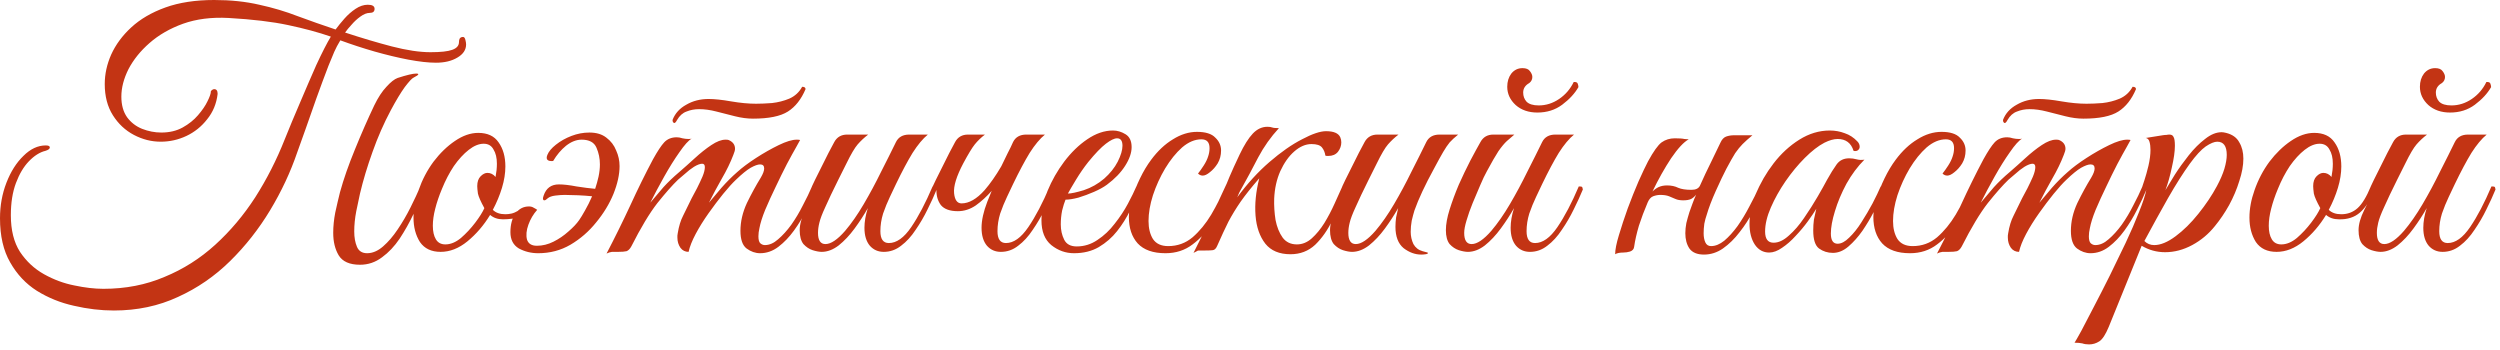 <?xml version="1.0" encoding="UTF-8"?> <svg xmlns="http://www.w3.org/2000/svg" width="472" height="66" viewBox="0 0 472 66" fill="none"><path d="M43.136 3.392C39.936 3.221 37.077 3.584 34.56 4.48C32.085 5.376 29.973 6.592 28.224 8.128C26.517 9.621 25.195 11.264 24.256 13.056C23.36 14.848 22.912 16.576 22.912 18.24C22.912 19.819 23.275 21.12 24 22.144C24.725 23.125 25.664 23.851 26.816 24.32C28.011 24.789 29.227 25.024 30.464 25.024C32 25.024 33.344 24.704 34.496 24.064C35.648 23.424 36.608 22.656 37.376 21.76C38.187 20.821 38.784 19.947 39.168 19.136C39.595 18.283 39.808 17.664 39.808 17.28V17.216C40.021 16.96 40.235 16.832 40.448 16.832C40.875 16.832 41.088 17.131 41.088 17.728C40.875 19.563 40.213 21.163 39.104 22.528C38.037 23.893 36.736 24.939 35.2 25.664C33.664 26.389 32.043 26.752 30.336 26.752C28.587 26.752 26.901 26.325 25.28 25.472C23.659 24.619 22.336 23.381 21.312 21.76C20.288 20.139 19.776 18.176 19.776 15.872C19.776 13.995 20.181 12.139 20.992 10.304C21.845 8.427 23.104 6.72 24.768 5.184C26.475 3.605 28.629 2.347 31.232 1.408C33.835 0.469 36.907 0 40.448 0C43.563 0 46.4 0.299 48.96 0.896C51.52 1.451 53.952 2.176 56.256 3.072C58.56 3.925 60.928 4.757 63.36 5.568C63.829 4.928 64.384 4.245 65.024 3.52C65.664 2.795 66.368 2.176 67.136 1.664C67.904 1.152 68.672 0.896 69.44 0.896C70.293 0.896 70.72 1.152 70.72 1.664C70.72 2.176 70.421 2.432 69.824 2.432C69.269 2.432 68.672 2.667 68.032 3.136C67.435 3.563 66.88 4.075 66.368 4.672C65.856 5.227 65.451 5.717 65.152 6.144C68.267 7.168 71.211 8.043 73.984 8.768C76.8 9.493 79.232 9.856 81.28 9.856C83.2 9.856 84.565 9.707 85.376 9.408C86.229 9.109 86.656 8.619 86.656 7.936C86.656 7.68 86.699 7.467 86.784 7.296C86.912 7.083 87.125 6.976 87.424 6.976C87.637 6.976 87.787 7.168 87.872 7.552C87.957 7.893 88 8.171 88 8.384C88 9.408 87.445 10.24 86.336 10.88C85.269 11.52 83.925 11.84 82.304 11.84C80.896 11.84 79.168 11.648 77.12 11.264C75.115 10.88 72.981 10.368 70.72 9.728C68.501 9.088 66.347 8.384 64.256 7.616C63.787 8.384 63.403 9.109 63.104 9.792C62.805 10.475 62.443 11.349 62.016 12.416C61.248 14.421 60.48 16.491 59.712 18.624C58.987 20.715 58.304 22.656 57.664 24.448C57.024 26.197 56.512 27.627 56.128 28.736C54.848 32.491 53.141 36.139 51.008 39.68C48.875 43.221 46.357 46.421 43.456 49.28C40.555 52.139 37.269 54.4 33.6 56.064C29.931 57.771 25.899 58.624 21.504 58.624C19.029 58.624 16.512 58.325 13.952 57.728C11.435 57.173 9.109 56.235 6.976 54.912C4.885 53.589 3.2 51.797 1.92 49.536C0.64 47.317 -3.71337e-05 44.544 -3.71337e-05 41.216C-3.71337e-05 38.827 0.405 36.587 1.216 34.496C2.027 32.405 3.093 30.72 4.416 29.44C5.739 28.117 7.147 27.456 8.64 27.456C9.152 27.456 9.408 27.584 9.408 27.84C9.408 28.096 9.131 28.309 8.576 28.48C7.509 28.736 6.464 29.397 5.44 30.464C4.459 31.488 3.648 32.853 3.008 34.56C2.368 36.267 2.048 38.293 2.048 40.64C2.048 43.456 2.624 45.76 3.776 47.552C4.971 49.344 6.485 50.752 8.32 51.776C10.155 52.8 12.053 53.504 14.016 53.888C16.021 54.315 17.856 54.528 19.52 54.528C23.701 54.528 27.541 53.781 31.04 52.288C34.581 50.837 37.781 48.811 40.64 46.208C43.499 43.605 46.016 40.619 48.192 37.248C50.368 33.835 52.224 30.187 53.76 26.304C54.613 24.171 55.573 21.867 56.64 19.392C57.707 16.875 58.731 14.507 59.712 12.288C60.821 9.899 61.739 8.107 62.464 6.912C60.117 6.101 57.429 5.376 54.4 4.736C51.413 4.096 47.659 3.648 43.136 3.392ZM62.912 43.968C62.912 42.731 63.04 41.451 63.296 40.128C63.595 38.763 63.893 37.483 64.192 36.288C64.875 33.813 65.813 31.125 67.008 28.224C68.203 25.28 69.419 22.507 70.656 19.904C71.381 18.411 72.149 17.237 72.96 16.384C73.771 15.488 74.475 14.933 75.072 14.72C76.779 14.165 77.952 13.888 78.592 13.888C78.848 13.888 78.976 13.931 78.976 14.016C78.976 14.144 78.677 14.357 78.08 14.656C77.781 14.784 77.227 15.381 76.416 16.448C75.648 17.515 74.773 18.965 73.792 20.8C72.469 23.275 71.317 25.899 70.336 28.672C69.355 31.403 68.565 34.027 67.968 36.544C67.797 37.397 67.563 38.507 67.264 39.872C67.008 41.195 66.88 42.475 66.88 43.712C66.88 44.821 67.051 45.781 67.392 46.592C67.733 47.403 68.373 47.808 69.312 47.808C70.336 47.808 71.339 47.381 72.32 46.528C73.301 45.675 74.219 44.608 75.072 43.328C75.968 42.005 76.779 40.619 77.504 39.168C78.229 37.717 78.848 36.395 79.36 35.2C79.872 35.2 80.128 35.392 80.128 35.776C79.531 37.184 78.848 38.72 78.08 40.384C77.312 42.005 76.437 43.563 75.456 45.056C74.475 46.507 73.365 47.68 72.128 48.576C70.891 49.515 69.504 49.984 67.968 49.984C66.005 49.984 64.661 49.387 63.936 48.192C63.253 47.04 62.912 45.632 62.912 43.968ZM98.678 40.448C97.996 40.875 97.356 41.152 96.758 41.28C96.161 41.365 95.564 41.408 94.966 41.408C93.985 41.408 93.174 41.131 92.534 40.576C91.34 42.539 89.91 44.203 88.246 45.568C86.625 46.891 84.94 47.552 83.191 47.552C81.441 47.552 80.14 46.933 79.287 45.696C78.476 44.416 78.07 42.88 78.07 41.088C78.07 39.424 78.391 37.696 79.031 35.904C79.713 33.941 80.652 32.149 81.847 30.528C83.084 28.907 84.428 27.605 85.879 26.624C87.372 25.6 88.844 25.088 90.294 25.088C92.044 25.088 93.324 25.685 94.135 26.88C94.988 28.075 95.415 29.589 95.415 31.424C95.415 32.704 95.201 34.048 94.775 35.456C94.348 36.864 93.772 38.251 93.046 39.616C93.601 40.171 94.391 40.448 95.415 40.448C95.799 40.448 96.183 40.405 96.567 40.32C96.951 40.235 97.398 40.043 97.91 39.744C98.166 39.744 98.359 39.829 98.487 40C98.615 40.171 98.678 40.32 98.678 40.448ZM84.087 46.144C85.068 46.144 86.049 45.739 87.031 44.928C88.012 44.075 88.908 43.115 89.719 42.048C90.529 40.981 91.105 40.064 91.447 39.296C90.764 38.059 90.359 37.141 90.231 36.544C90.145 35.904 90.103 35.435 90.103 35.136C90.103 34.325 90.316 33.707 90.743 33.28C91.169 32.853 91.596 32.64 92.022 32.64C92.62 32.64 93.132 32.896 93.558 33.408C93.644 32.939 93.708 32.512 93.751 32.128C93.793 31.701 93.814 31.296 93.814 30.912C93.814 29.803 93.601 28.907 93.174 28.224C92.79 27.499 92.172 27.136 91.319 27.136C90.422 27.136 89.484 27.52 88.502 28.288C87.521 29.056 86.582 30.08 85.686 31.36C84.833 32.64 84.087 34.069 83.447 35.648C82.892 36.971 82.465 38.229 82.166 39.424C81.868 40.576 81.719 41.643 81.719 42.624C81.719 43.691 81.91 44.544 82.294 45.184C82.678 45.824 83.276 46.144 84.087 46.144ZM116.974 31.36C116.974 32.939 116.59 34.688 115.822 36.608C115.054 38.485 113.966 40.277 112.558 41.984C111.193 43.691 109.571 45.099 107.694 46.208C105.859 47.275 103.833 47.808 101.614 47.808C100.291 47.808 99.075 47.509 97.966 46.912C96.899 46.272 96.366 45.248 96.366 43.84C96.366 42.389 96.686 41.216 97.326 40.32C97.966 39.424 98.819 38.976 99.886 38.976C100.227 38.976 100.526 39.061 100.782 39.232C101.038 39.36 101.251 39.488 101.422 39.616C100.697 40.427 100.142 41.365 99.758 42.432C99.374 43.499 99.289 44.437 99.502 45.248C99.758 46.016 100.377 46.4 101.358 46.4C102.425 46.4 103.47 46.144 104.494 45.632C105.518 45.12 106.457 44.48 107.31 43.712C108.206 42.944 108.889 42.219 109.358 41.536C109.657 41.109 110.019 40.512 110.446 39.744C110.915 38.933 111.363 38.037 111.79 37.056C110.979 36.971 110.083 36.907 109.102 36.864C108.163 36.821 107.331 36.8 106.606 36.8C106.094 36.8 105.497 36.843 104.814 36.928C104.174 37.013 103.705 37.184 103.406 37.44C103.15 37.696 102.937 37.824 102.766 37.824C102.595 37.824 102.51 37.696 102.51 37.44C102.51 37.355 102.553 37.184 102.638 36.928C103.107 35.52 104.067 34.816 105.518 34.816C106.414 34.816 107.523 34.944 108.846 35.2C110.211 35.413 111.385 35.563 112.366 35.648C112.622 34.88 112.835 34.112 113.006 33.344C113.177 32.533 113.262 31.765 113.262 31.04C113.262 29.931 113.049 28.885 112.622 27.904C112.195 26.88 111.257 26.368 109.806 26.368C108.825 26.368 107.843 26.752 106.862 27.52C105.923 28.288 105.113 29.248 104.43 30.4C103.363 30.485 103.001 30.101 103.342 29.248C103.598 28.608 104.131 27.968 104.942 27.328C105.795 26.645 106.777 26.091 107.886 25.664C108.995 25.237 110.126 25.024 111.278 25.024C112.601 25.024 113.667 25.344 114.478 25.984C115.331 26.624 115.95 27.435 116.334 28.416C116.761 29.355 116.974 30.336 116.974 31.36ZM142.165 22.4C141.099 22.4 139.968 22.251 138.773 21.952C137.621 21.653 136.448 21.355 135.253 21.056C134.101 20.757 133.013 20.608 131.989 20.608C131.136 20.608 130.347 20.757 129.621 21.056C128.896 21.312 128.299 21.845 127.829 22.656L127.637 22.976C127.509 23.147 127.403 23.232 127.317 23.232C127.232 23.232 127.147 23.168 127.061 23.04C126.976 22.912 126.955 22.763 126.997 22.592C127.467 21.397 128.32 20.459 129.557 19.776C130.795 19.051 132.203 18.688 133.781 18.688C134.891 18.688 136.299 18.837 138.005 19.136C139.755 19.435 141.333 19.584 142.741 19.584C143.637 19.584 144.64 19.541 145.749 19.456C146.901 19.328 147.989 19.051 149.013 18.624C150.08 18.155 150.891 17.408 151.445 16.384C151.872 16.384 152.085 16.533 152.085 16.832C151.275 18.752 150.165 20.16 148.757 21.056C147.349 21.952 145.152 22.4 142.165 22.4ZM116.693 47.552C116.224 47.552 115.84 47.552 115.541 47.552C115.2 47.595 114.859 47.701 114.517 47.872C116.096 44.843 117.589 41.813 118.997 38.784C120.405 35.712 121.835 32.811 123.285 30.08C124.139 28.544 124.843 27.477 125.397 26.88C125.995 26.24 126.784 25.92 127.765 25.92C128.107 25.92 128.469 25.984 128.853 26.112C129.237 26.197 129.621 26.24 130.005 26.24C130.261 26.24 130.453 26.219 130.581 26.176C129.984 26.517 129.216 27.371 128.277 28.736C127.339 30.059 126.379 31.595 125.397 33.344C124.416 35.093 123.541 36.736 122.773 38.272C123.584 37.291 124.416 36.309 125.269 35.328C126.165 34.347 127.147 33.408 128.213 32.512C129.152 31.701 130.133 30.827 131.157 29.888C132.224 28.907 133.269 28.075 134.293 27.392C135.317 26.709 136.213 26.368 136.981 26.368C137.28 26.368 137.472 26.389 137.557 26.432C138.368 26.773 138.773 27.328 138.773 28.096C138.773 28.352 138.667 28.736 138.453 29.248C137.899 30.699 137.173 32.192 136.277 33.728C135.424 35.221 134.613 36.736 133.845 38.272C134.485 37.504 135.275 36.565 136.213 35.456C137.195 34.347 138.176 33.365 139.157 32.512C140.096 31.659 141.291 30.763 142.741 29.824C144.192 28.885 145.621 28.075 147.029 27.392C148.437 26.709 149.568 26.368 150.421 26.368C150.72 26.368 150.933 26.389 151.061 26.432C151.061 26.432 150.827 26.859 150.357 27.712C149.888 28.523 149.291 29.611 148.565 30.976C147.883 32.299 147.179 33.728 146.453 35.264C145.728 36.757 145.067 38.208 144.469 39.616C143.915 40.981 143.552 42.133 143.381 43.072C143.253 43.627 143.189 44.139 143.189 44.608C143.189 45.291 143.317 45.739 143.573 45.952C143.829 46.165 144.107 46.272 144.405 46.272C145.259 46.272 146.091 45.909 146.901 45.184C147.755 44.459 148.587 43.541 149.397 42.432C150.208 41.28 150.933 40.064 151.573 38.784C152.256 37.504 152.832 36.309 153.301 35.2C153.813 35.2 154.069 35.392 154.069 35.776C153.6 36.928 153.003 38.208 152.277 39.616C151.595 40.981 150.805 42.283 149.909 43.52C149.013 44.757 148.032 45.781 146.965 46.592C145.899 47.403 144.747 47.808 143.509 47.808C142.613 47.808 141.76 47.509 140.949 46.912C140.181 46.315 139.797 45.205 139.797 43.584C139.797 41.835 140.203 40.085 141.013 38.336C141.867 36.587 142.741 34.987 143.637 33.536C144.064 32.811 144.277 32.235 144.277 31.808C144.277 31.296 144.021 31.04 143.509 31.04C143.083 31.04 142.485 31.253 141.717 31.68C140.992 32.107 140.075 32.853 138.965 33.92C138.283 34.56 137.472 35.456 136.533 36.608C135.637 37.717 134.72 38.933 133.781 40.256C132.843 41.579 132.032 42.88 131.349 44.16C130.667 45.44 130.219 46.571 130.005 47.552C129.365 47.552 128.853 47.296 128.469 46.784C128.085 46.229 127.893 45.589 127.893 44.864C127.893 44.736 127.893 44.608 127.893 44.48C127.893 44.352 127.915 44.203 127.957 44.032C128.171 42.709 128.512 41.6 128.981 40.704C129.451 39.765 129.984 38.677 130.581 37.44C130.88 36.885 131.221 36.245 131.605 35.52C131.989 34.752 132.331 34.027 132.629 33.344C132.928 32.619 133.077 32.021 133.077 31.552C133.077 31.125 132.907 30.912 132.565 30.912C132.181 30.912 131.669 31.104 131.029 31.488C130.432 31.872 129.856 32.32 129.301 32.832C128.747 33.301 128.32 33.664 128.021 33.92C126.955 34.944 125.653 36.416 124.117 38.336C122.624 40.256 120.981 42.987 119.189 46.528C118.933 46.997 118.635 47.296 118.293 47.424C117.952 47.509 117.419 47.552 116.693 47.552ZM155.144 47.552C154.675 47.552 154.099 47.445 153.416 47.232C152.776 47.019 152.2 46.635 151.688 46.08C151.219 45.483 150.984 44.608 150.984 43.456C150.984 42.347 151.347 41.067 152.072 39.616C152.797 38.165 153.437 36.885 153.992 35.776C153.523 35.776 153.288 35.584 153.288 35.2C153.331 35.072 153.523 34.667 153.864 33.984C154.205 33.301 154.611 32.491 155.08 31.552C155.549 30.613 155.997 29.717 156.424 28.864C156.893 27.968 157.256 27.285 157.512 26.816C158.024 25.877 158.835 25.408 159.944 25.408H163.912C163.187 25.963 162.525 26.581 161.928 27.264C161.373 27.904 160.669 29.099 159.816 30.848C159.816 30.848 159.667 31.147 159.368 31.744C159.069 32.341 158.685 33.109 158.216 34.048C157.789 34.944 157.341 35.861 156.872 36.8C156.445 37.739 156.083 38.528 155.784 39.168C155.229 40.363 154.867 41.323 154.696 42.048C154.525 42.731 154.44 43.371 154.44 43.968C154.44 45.376 154.909 46.08 155.848 46.08C156.872 46.08 158.109 45.248 159.56 43.584C160.755 42.176 161.928 40.491 163.08 38.528C164.232 36.565 165.32 34.539 166.344 32.448C167.411 30.357 168.349 28.48 169.16 26.816C169.629 25.877 170.461 25.408 171.656 25.408H175.176C174.237 26.176 173.277 27.328 172.296 28.864C171.357 30.4 170.312 32.363 169.16 34.752C168.861 35.392 168.477 36.203 168.008 37.184C167.539 38.165 167.112 39.211 166.728 40.32C166.387 41.429 166.216 42.539 166.216 43.648C166.216 45.141 166.749 45.888 167.816 45.888C169.267 45.888 170.675 44.885 172.04 42.88C173.405 40.875 174.749 38.315 176.072 35.2C176.413 35.2 176.605 35.221 176.648 35.264C176.733 35.307 176.797 35.477 176.84 35.776C176.371 36.928 175.795 38.187 175.112 39.552C174.472 40.875 173.725 42.155 172.872 43.392C172.061 44.629 171.144 45.632 170.12 46.4C169.139 47.168 168.051 47.552 166.856 47.552C165.789 47.552 164.915 47.168 164.232 46.4C163.549 45.589 163.208 44.459 163.208 43.008C163.208 41.856 163.421 40.619 163.848 39.296C163.123 40.576 162.291 41.856 161.352 43.136C160.413 44.416 159.411 45.483 158.344 46.336C157.277 47.147 156.211 47.552 155.144 47.552ZM189.156 31.168C189.54 30.4 189.903 29.653 190.244 28.928C190.628 28.203 190.97 27.499 191.268 26.816C191.738 25.877 192.57 25.408 193.764 25.408H197.284C196.346 26.176 195.386 27.328 194.404 28.864C193.466 30.4 192.42 32.363 191.268 34.752C190.97 35.392 190.586 36.203 190.116 37.184C189.647 38.165 189.22 39.211 188.836 40.32C188.495 41.429 188.324 42.539 188.324 43.648C188.324 45.141 188.858 45.888 189.924 45.888C191.375 45.888 192.783 44.885 194.148 42.88C195.514 40.875 196.858 38.315 198.18 35.2C198.522 35.2 198.714 35.221 198.756 35.264C198.842 35.307 198.906 35.477 198.948 35.776C198.479 36.928 197.903 38.187 197.22 39.552C196.58 40.875 195.834 42.155 194.98 43.392C194.17 44.629 193.252 45.632 192.228 46.4C191.247 47.168 190.159 47.552 188.964 47.552C187.898 47.552 187.023 47.168 186.34 46.4C185.658 45.589 185.316 44.459 185.316 43.008C185.316 41.6 185.679 39.957 186.404 38.08L187.236 36.032C186.298 37.099 185.295 38.016 184.228 38.784C183.162 39.509 182.031 39.872 180.836 39.872C179.343 39.872 178.276 39.488 177.636 38.72C177.039 37.909 176.762 36.928 176.804 35.776C176.335 35.776 176.1 35.584 176.1 35.2C176.143 35.072 176.335 34.667 176.676 33.984C177.018 33.301 177.423 32.491 177.892 31.552C178.362 30.613 178.81 29.717 179.236 28.864C179.706 27.968 180.068 27.285 180.324 26.816C180.836 25.877 181.647 25.408 182.756 25.408H185.956C185.231 25.963 184.591 26.581 184.036 27.264C183.524 27.904 182.799 29.099 181.86 30.848C180.58 33.28 180.004 35.157 180.132 36.48C180.26 37.76 180.73 38.4 181.54 38.4C182.948 38.4 184.399 37.568 185.892 35.904C186.959 34.667 188.004 33.173 189.028 31.424L189.156 31.168ZM202.771 47.808C201.192 47.808 199.763 47.296 198.483 46.272C197.246 45.248 196.627 43.691 196.627 41.6C196.627 39.851 197.011 37.995 197.779 36.032C198.59 34.069 199.635 32.235 200.915 30.528C202.238 28.779 203.688 27.371 205.267 26.304C206.888 25.195 208.51 24.64 210.131 24.64C210.942 24.64 211.731 24.875 212.499 25.344C213.267 25.813 213.651 26.624 213.651 27.776C213.651 28.843 213.246 30.016 212.435 31.296C211.624 32.576 210.472 33.771 208.979 34.88C208.339 35.349 207.528 35.797 206.547 36.224C205.566 36.651 204.584 37.013 203.603 37.312C202.622 37.568 201.811 37.696 201.171 37.696C200.958 38.208 200.744 38.891 200.531 39.744C200.36 40.597 200.275 41.472 200.275 42.368C200.275 43.435 200.488 44.395 200.915 45.248C201.342 46.101 202.131 46.528 203.283 46.528C204.691 46.528 205.992 46.123 207.187 45.312C208.424 44.501 209.512 43.477 210.451 42.24C211.432 41.003 212.264 39.744 212.947 38.464C213.63 37.184 214.163 36.096 214.547 35.2C215.059 35.2 215.315 35.392 215.315 35.776C214.76 36.971 214.12 38.272 213.395 39.68C212.712 41.088 211.88 42.411 210.899 43.648C209.96 44.843 208.808 45.845 207.443 46.656C206.12 47.424 204.563 47.808 202.771 47.808ZM201.619 36.544C202.216 36.544 203.219 36.331 204.627 35.904C206.035 35.435 207.315 34.709 208.467 33.728C209.576 32.747 210.43 31.68 211.027 30.528C211.624 29.333 211.923 28.331 211.923 27.52C211.923 26.581 211.582 26.112 210.899 26.112C210.387 26.112 209.683 26.453 208.787 27.136C207.891 27.819 206.782 28.971 205.459 30.592C204.648 31.616 203.88 32.725 203.155 33.92C202.43 35.115 201.918 35.989 201.619 36.544ZM220.042 47.808C217.695 47.808 215.946 47.189 214.794 45.952C213.685 44.715 213.13 43.051 213.13 40.96C213.13 39.979 213.322 38.848 213.706 37.568C214.09 36.288 214.602 34.987 215.242 33.664C215.882 32.341 216.586 31.168 217.354 30.144C218.591 28.48 219.957 27.2 221.45 26.304C222.943 25.365 224.458 24.896 225.994 24.896C227.615 24.896 228.767 25.259 229.45 25.984C230.175 26.667 230.538 27.477 230.538 28.416C230.538 29.312 230.325 30.123 229.898 30.848C229.471 31.531 228.981 32.085 228.426 32.512C227.914 32.939 227.466 33.152 227.082 33.152C226.741 33.152 226.442 33.024 226.186 32.768C226.527 32.341 226.89 31.829 227.274 31.232C227.658 30.635 227.935 30.059 228.106 29.504C228.277 28.992 228.362 28.48 228.362 27.968C228.362 26.859 227.85 26.304 226.826 26.304C225.589 26.304 224.373 26.816 223.178 27.84C222.026 28.864 220.959 30.187 219.978 31.808C219.039 33.387 218.271 35.072 217.674 36.864C217.119 38.613 216.842 40.235 216.842 41.728C216.842 43.093 217.119 44.224 217.674 45.12C218.271 46.016 219.231 46.464 220.554 46.464C222.303 46.464 223.839 45.909 225.162 44.8C226.485 43.648 227.658 42.219 228.682 40.512C229.706 38.763 230.602 36.992 231.37 35.2C231.541 35.2 231.711 35.243 231.882 35.328C232.053 35.371 232.138 35.52 232.138 35.776C231.285 37.909 230.282 39.893 229.13 41.728C227.978 43.563 226.655 45.035 225.162 46.144C223.711 47.253 222.005 47.808 220.042 47.808ZM233.974 36.352L233.59 37.248C235.51 34.645 237.537 32.427 239.67 30.592C241.846 28.715 243.894 27.285 245.814 26.304C247.734 25.28 249.249 24.768 250.358 24.768C251.809 24.768 252.705 25.152 253.046 25.92C253.174 26.219 253.238 26.539 253.238 26.88C253.238 27.52 253.025 28.117 252.598 28.672C252.172 29.184 251.574 29.44 250.806 29.44C250.764 29.44 250.678 29.44 250.55 29.44C250.422 29.44 250.316 29.419 250.23 29.376C250.145 28.779 249.932 28.267 249.59 27.84C249.249 27.413 248.588 27.2 247.606 27.2C246.497 27.2 245.409 27.669 244.342 28.608C243.318 29.504 242.444 30.741 241.718 32.32C241.036 33.856 240.652 35.584 240.566 37.504C240.524 38.827 240.609 40.171 240.822 41.536C241.078 42.859 241.526 43.968 242.166 44.864C242.806 45.717 243.702 46.144 244.854 46.144C245.878 46.144 246.817 45.76 247.67 44.992C248.524 44.224 249.313 43.264 250.038 42.112C250.764 40.917 251.404 39.701 251.958 38.464C252.513 37.227 253.004 36.139 253.43 35.2C253.942 35.2 254.198 35.392 254.198 35.776C253.388 37.739 252.513 39.659 251.574 41.536C250.678 43.413 249.59 44.971 248.31 46.208C247.03 47.403 245.473 48 243.638 48C241.548 48 239.969 47.339 238.902 46.016C237.836 44.651 237.217 42.88 237.046 40.704C236.876 38.528 237.11 36.181 237.75 33.664C236.3 35.328 235.126 36.8 234.23 38.08C233.377 39.317 232.609 40.576 231.926 41.856C231.286 43.136 230.582 44.651 229.814 46.4C229.601 46.912 229.324 47.189 228.982 47.232C228.684 47.275 228.193 47.296 227.51 47.296H226.294C226.166 47.296 226.017 47.36 225.846 47.488C225.676 47.573 225.505 47.659 225.334 47.744C225.846 46.72 226.38 45.653 226.934 44.544C227.446 43.435 228.065 42.133 228.79 40.64C229.516 39.147 230.369 37.333 231.35 35.2C231.436 35.072 231.692 34.475 232.118 33.408C232.588 32.299 233.228 30.891 234.038 29.184C234.892 27.392 235.724 26.069 236.534 25.216C237.345 24.363 238.262 23.936 239.286 23.936C239.67 23.936 239.969 23.979 240.182 24.064C240.396 24.149 240.822 24.192 241.462 24.192C239.926 25.856 238.625 27.691 237.558 29.696C236.534 31.701 235.34 33.92 233.974 36.352ZM263.973 39.296C263.248 40.576 262.416 41.856 261.477 43.136C260.538 44.416 259.536 45.483 258.469 46.336C257.402 47.147 256.336 47.552 255.269 47.552C254.8 47.552 254.224 47.445 253.541 47.232C252.901 47.019 252.325 46.635 251.813 46.08C251.344 45.483 251.109 44.608 251.109 43.456C251.109 42.347 251.472 41.067 252.197 39.616C252.922 38.165 253.562 36.885 254.117 35.776C253.648 35.776 253.413 35.584 253.413 35.2C253.456 35.072 253.648 34.667 253.989 33.984C254.33 33.301 254.736 32.491 255.205 31.552C255.674 30.613 256.122 29.717 256.549 28.864C257.018 27.968 257.381 27.285 257.637 26.816C258.149 25.877 258.96 25.408 260.069 25.408H264.037C263.312 25.963 262.65 26.581 262.053 27.264C261.498 27.904 260.794 29.099 259.941 30.848C259.941 30.848 259.792 31.147 259.493 31.744C259.194 32.341 258.81 33.109 258.341 34.048C257.914 34.944 257.466 35.861 256.997 36.8C256.57 37.739 256.208 38.528 255.909 39.168C255.354 40.363 254.992 41.323 254.821 42.048C254.65 42.731 254.565 43.371 254.565 43.968C254.565 45.376 255.034 46.08 255.973 46.08C256.997 46.08 258.234 45.248 259.685 43.584C260.88 42.176 262.053 40.491 263.205 38.528C264.357 36.565 265.445 34.539 266.469 32.448C267.536 30.357 268.474 28.48 269.285 26.816C269.754 25.877 270.586 25.408 271.781 25.408H275.301C274.661 25.92 274.128 26.411 273.701 26.88C273.317 27.349 272.912 27.947 272.485 28.672C272.058 29.397 271.482 30.443 270.757 31.808C269.05 34.923 267.813 37.568 267.045 39.744C266.874 40.299 266.704 40.939 266.533 41.664C266.405 42.389 266.341 43.093 266.341 43.776C266.341 44.587 266.512 45.355 266.853 46.08C267.237 46.763 267.813 47.211 268.581 47.424C269.264 47.595 269.605 47.701 269.605 47.744C269.605 47.872 269.456 47.957 269.157 48C268.901 48.043 268.624 48.064 268.325 48.064C267.173 48.064 266.064 47.659 264.997 46.848C263.973 45.995 263.461 44.651 263.461 42.816C263.461 42.219 263.504 41.621 263.589 41.024C263.717 40.384 263.845 39.808 263.973 39.296ZM277.144 47.552C276.675 47.552 276.099 47.445 275.416 47.232C274.776 47.019 274.2 46.635 273.688 46.08C273.219 45.483 272.984 44.608 272.984 43.456C272.984 42.347 273.219 41.045 273.688 39.552C274.157 38.059 274.733 36.501 275.416 34.88C276.141 33.259 276.867 31.744 277.592 30.336C278.36 28.885 279 27.712 279.512 26.816C280.024 25.877 280.835 25.408 281.944 25.408H285.912C285.443 25.792 284.973 26.197 284.504 26.624C284.035 27.051 283.501 27.691 282.904 28.544C282.349 29.397 281.624 30.656 280.728 32.32C280.344 33.003 279.917 33.899 279.448 35.008C278.979 36.075 278.509 37.184 278.04 38.336C277.571 39.488 277.187 40.576 276.888 41.6C276.589 42.581 276.44 43.371 276.44 43.968C276.44 45.376 276.909 46.08 277.848 46.08C278.872 46.08 280.109 45.248 281.56 43.584C282.755 42.176 283.928 40.491 285.08 38.528C286.232 36.565 287.32 34.539 288.344 32.448C289.411 30.357 290.349 28.48 291.16 26.816C291.629 25.877 292.461 25.408 293.656 25.408H297.176C296.237 26.176 295.277 27.328 294.296 28.864C293.357 30.4 292.312 32.363 291.16 34.752C290.861 35.392 290.477 36.203 290.008 37.184C289.539 38.165 289.112 39.211 288.728 40.32C288.387 41.429 288.216 42.539 288.216 43.648C288.216 45.141 288.749 45.888 289.816 45.888C291.267 45.888 292.675 44.885 294.04 42.88C295.405 40.875 296.749 38.315 298.072 35.2C298.413 35.2 298.605 35.221 298.648 35.264C298.733 35.307 298.797 35.477 298.84 35.776C298.371 36.928 297.795 38.187 297.112 39.552C296.472 40.875 295.725 42.155 294.872 43.392C294.061 44.629 293.144 45.632 292.12 46.4C291.139 47.168 290.051 47.552 288.856 47.552C287.789 47.552 286.915 47.168 286.232 46.4C285.549 45.589 285.208 44.459 285.208 43.008C285.208 41.856 285.421 40.619 285.848 39.296C285.123 40.576 284.291 41.856 283.352 43.136C282.413 44.416 281.411 45.483 280.344 46.336C279.277 47.147 278.211 47.552 277.144 47.552ZM297.112 15.488C297.539 15.445 297.795 15.552 297.88 15.808C297.965 16.064 298.008 16.277 298.008 16.448C297.325 17.643 296.301 18.752 294.936 19.776C293.613 20.757 292.056 21.248 290.264 21.248C288.6 21.248 287.235 20.779 286.168 19.84C285.101 18.859 284.568 17.707 284.568 16.384C284.568 15.403 284.824 14.571 285.336 13.888C285.891 13.205 286.595 12.864 287.448 12.864C288.131 12.864 288.6 13.056 288.856 13.44C289.155 13.824 289.304 14.187 289.304 14.528C289.304 14.997 289.112 15.381 288.728 15.68C287.96 16.107 287.576 16.704 287.576 17.472C287.576 18.155 287.789 18.731 288.216 19.2C288.685 19.669 289.453 19.904 290.52 19.904C291.885 19.904 293.165 19.499 294.36 18.688C295.555 17.877 296.472 16.811 297.112 15.488ZM308.526 46.592C308.483 47.019 308.227 47.317 307.758 47.488C307.331 47.616 306.905 47.68 306.478 47.68C305.795 47.68 305.283 47.787 304.942 48C304.942 47.147 305.177 45.952 305.646 44.416C306.115 42.837 306.67 41.152 307.31 39.36C307.993 37.525 308.675 35.819 309.358 34.24C310.083 32.619 310.681 31.36 311.15 30.464C312.174 28.587 313.027 27.392 313.71 26.88C314.435 26.368 315.267 26.112 316.206 26.112C317.059 26.112 317.657 26.155 317.998 26.24C318.382 26.283 318.659 26.304 318.83 26.304C317.891 26.816 316.782 28.011 315.502 29.888C314.265 31.765 313.091 33.856 311.982 36.16C312.323 35.819 312.707 35.541 313.134 35.328C313.603 35.115 314.137 35.008 314.734 35.008C315.545 35.008 316.249 35.157 316.846 35.456C317.443 35.712 318.275 35.84 319.342 35.84C320.153 35.84 320.686 35.584 320.942 35.072C321.625 33.536 322.329 32.043 323.054 30.592C323.779 29.099 324.377 27.861 324.846 26.88C325.102 26.325 325.443 25.963 325.87 25.792C326.339 25.621 326.851 25.536 327.406 25.536H330.862C330.137 26.133 329.518 26.688 329.006 27.2C328.537 27.669 328.067 28.245 327.598 28.928C327.171 29.611 326.617 30.592 325.934 31.872C325.379 32.939 324.718 34.325 323.95 36.032C323.182 37.739 322.606 39.253 322.222 40.576C322.051 41.045 321.902 41.6 321.774 42.24C321.689 42.88 321.646 43.477 321.646 44.032C321.646 44.715 321.753 45.291 321.966 45.76C322.179 46.229 322.542 46.464 323.054 46.464C323.865 46.464 324.697 46.123 325.55 45.44C326.403 44.715 327.235 43.797 328.046 42.688C328.857 41.536 329.603 40.299 330.286 38.976C331.011 37.653 331.63 36.395 332.142 35.2C332.483 35.2 332.697 35.243 332.782 35.328C332.867 35.413 332.91 35.563 332.91 35.776C332.398 37.056 331.758 38.421 330.99 39.872C330.265 41.28 329.411 42.603 328.43 43.84C327.491 45.077 326.446 46.101 325.294 46.912C324.185 47.68 322.99 48.064 321.71 48.064C320.43 48.064 319.513 47.68 318.958 46.912C318.446 46.144 318.19 45.184 318.19 44.032C318.19 43.435 318.254 42.795 318.382 42.112C318.553 41.429 318.745 40.747 318.958 40.064C319.129 39.552 319.321 39.019 319.534 38.464C319.747 37.867 319.982 37.291 320.238 36.736C319.982 37.077 319.662 37.355 319.278 37.568C318.894 37.739 318.403 37.824 317.806 37.824C317.209 37.824 316.718 37.739 316.334 37.568C315.95 37.397 315.545 37.227 315.118 37.056C314.691 36.885 314.137 36.8 313.454 36.8C313.027 36.8 312.579 36.885 312.11 37.056C311.683 37.227 311.342 37.611 311.086 38.208C310.446 39.701 309.891 41.173 309.422 42.624C308.995 44.075 308.697 45.397 308.526 46.592ZM346.051 47.744C345.07 47.744 344.195 47.467 343.427 46.912C342.702 46.357 342.339 45.227 342.339 43.52C342.339 42.795 342.382 42.112 342.467 41.472C342.595 40.832 342.744 40.149 342.915 39.424C342.531 40.064 341.998 40.853 341.315 41.792C340.632 42.731 339.864 43.648 339.011 44.544C338.2 45.44 337.347 46.187 336.451 46.784C335.598 47.381 334.787 47.68 334.019 47.68C332.91 47.68 332.014 47.189 331.331 46.208C330.648 45.184 330.307 43.861 330.307 42.24C330.307 40.491 330.712 38.613 331.523 36.608C332.334 34.603 333.443 32.683 334.851 30.848C336.259 29.013 337.88 27.52 339.715 26.368C341.55 25.216 343.47 24.64 345.475 24.64C346.456 24.64 347.395 24.811 348.291 25.152C349.187 25.451 349.976 25.963 350.659 26.688C350.958 26.987 351.107 27.328 351.107 27.712C351.107 27.968 351 28.181 350.787 28.352C350.574 28.523 350.296 28.565 349.955 28.48C349.486 26.987 348.483 26.24 346.947 26.24C346.222 26.24 345.39 26.475 344.451 26.944C343.299 27.541 342.062 28.501 340.739 29.824C339.459 31.104 338.243 32.576 337.091 34.24C335.982 35.861 335.064 37.504 334.339 39.168C333.614 40.832 333.251 42.347 333.251 43.712C333.251 45.12 333.784 45.824 334.851 45.824C335.79 45.824 336.75 45.376 337.731 44.48C338.755 43.584 339.715 42.475 340.611 41.152C341.55 39.787 342.403 38.443 343.171 37.12C343.939 35.797 344.536 34.731 344.963 33.92C345.603 32.768 346.2 31.808 346.755 31.04C347.31 30.272 348.099 29.888 349.123 29.888C349.592 29.888 350.062 29.952 350.531 30.08C351 30.208 351.491 30.229 352.003 30.144C350.723 31.424 349.592 32.939 348.611 34.688C347.672 36.437 346.947 38.165 346.435 39.872C345.923 41.536 345.667 42.944 345.667 44.096C345.667 45.376 346.094 46.016 346.947 46.016C347.63 46.016 348.355 45.632 349.123 44.864C349.934 44.096 350.702 43.136 351.427 41.984C352.195 40.789 352.899 39.595 353.539 38.4C354.179 37.163 354.691 36.096 355.075 35.2C355.288 35.2 355.459 35.221 355.587 35.264C355.758 35.307 355.843 35.477 355.843 35.776C355.8 35.947 355.715 36.139 355.587 36.352C355.502 36.523 355.352 36.843 355.139 37.312C354.798 37.995 354.328 38.912 353.731 40.064C353.134 41.216 352.43 42.389 351.619 43.584C350.808 44.736 349.934 45.717 348.995 46.528C348.056 47.339 347.075 47.744 346.051 47.744ZM360.604 47.808C358.258 47.808 356.508 47.189 355.356 45.952C354.247 44.715 353.692 43.051 353.692 40.96C353.692 39.979 353.884 38.848 354.268 37.568C354.652 36.288 355.164 34.987 355.804 33.664C356.444 32.341 357.148 31.168 357.916 30.144C359.154 28.48 360.519 27.2 362.012 26.304C363.506 25.365 365.02 24.896 366.556 24.896C368.178 24.896 369.33 25.259 370.012 25.984C370.738 26.667 371.1 27.477 371.1 28.416C371.1 29.312 370.887 30.123 370.46 30.848C370.034 31.531 369.543 32.085 368.988 32.512C368.476 32.939 368.028 33.152 367.644 33.152C367.303 33.152 367.004 33.024 366.748 32.768C367.09 32.341 367.452 31.829 367.836 31.232C368.22 30.635 368.498 30.059 368.668 29.504C368.839 28.992 368.924 28.48 368.924 27.968C368.924 26.859 368.412 26.304 367.388 26.304C366.151 26.304 364.935 26.816 363.74 27.84C362.588 28.864 361.522 30.187 360.54 31.808C359.602 33.387 358.834 35.072 358.236 36.864C357.682 38.613 357.404 40.235 357.404 41.728C357.404 43.093 357.682 44.224 358.236 45.12C358.834 46.016 359.794 46.464 361.116 46.464C362.866 46.464 364.402 45.909 365.724 44.8C367.047 43.648 368.22 42.219 369.244 40.512C370.268 38.763 371.164 36.992 371.932 35.2C372.103 35.2 372.274 35.243 372.444 35.328C372.615 35.371 372.7 35.52 372.7 35.776C371.847 37.909 370.844 39.893 369.692 41.728C368.54 43.563 367.218 45.035 365.724 46.144C364.274 47.253 362.567 47.808 360.604 47.808ZM393.353 22.4C392.286 22.4 391.156 22.251 389.961 21.952C388.809 21.653 387.636 21.355 386.441 21.056C385.289 20.757 384.201 20.608 383.177 20.608C382.324 20.608 381.534 20.757 380.809 21.056C380.084 21.312 379.486 21.845 379.017 22.656L378.825 22.976C378.697 23.147 378.59 23.232 378.505 23.232C378.42 23.232 378.334 23.168 378.249 23.04C378.164 22.912 378.142 22.763 378.185 22.592C378.654 21.397 379.508 20.459 380.745 19.776C381.982 19.051 383.39 18.688 384.969 18.688C386.078 18.688 387.486 18.837 389.193 19.136C390.942 19.435 392.521 19.584 393.929 19.584C394.825 19.584 395.828 19.541 396.937 19.456C398.089 19.328 399.177 19.051 400.201 18.624C401.268 18.155 402.078 17.408 402.633 16.384C403.06 16.384 403.273 16.533 403.273 16.832C402.462 18.752 401.353 20.16 399.945 21.056C398.537 21.952 396.34 22.4 393.353 22.4ZM367.881 47.552C367.412 47.552 367.028 47.552 366.729 47.552C366.388 47.595 366.046 47.701 365.705 47.872C367.284 44.843 368.777 41.813 370.185 38.784C371.593 35.712 373.022 32.811 374.473 30.08C375.326 28.544 376.03 27.477 376.585 26.88C377.182 26.24 377.972 25.92 378.953 25.92C379.294 25.92 379.657 25.984 380.041 26.112C380.425 26.197 380.809 26.24 381.193 26.24C381.449 26.24 381.641 26.219 381.769 26.176C381.172 26.517 380.404 27.371 379.465 28.736C378.526 30.059 377.566 31.595 376.585 33.344C375.604 35.093 374.729 36.736 373.961 38.272C374.772 37.291 375.604 36.309 376.457 35.328C377.353 34.347 378.334 33.408 379.401 32.512C380.34 31.701 381.321 30.827 382.345 29.888C383.412 28.907 384.457 28.075 385.481 27.392C386.505 26.709 387.401 26.368 388.169 26.368C388.468 26.368 388.66 26.389 388.745 26.432C389.556 26.773 389.961 27.328 389.961 28.096C389.961 28.352 389.854 28.736 389.641 29.248C389.086 30.699 388.361 32.192 387.465 33.728C386.612 35.221 385.801 36.736 385.033 38.272C385.673 37.504 386.462 36.565 387.401 35.456C388.382 34.347 389.364 33.365 390.345 32.512C391.284 31.659 392.478 30.763 393.929 29.824C395.38 28.885 396.809 28.075 398.217 27.392C399.625 26.709 400.756 26.368 401.609 26.368C401.908 26.368 402.121 26.389 402.249 26.432C402.249 26.432 402.014 26.859 401.545 27.712C401.076 28.523 400.478 29.611 399.753 30.976C399.07 32.299 398.366 33.728 397.641 35.264C396.916 36.757 396.254 38.208 395.657 39.616C395.102 40.981 394.74 42.133 394.569 43.072C394.441 43.627 394.377 44.139 394.377 44.608C394.377 45.291 394.505 45.739 394.761 45.952C395.017 46.165 395.294 46.272 395.593 46.272C396.446 46.272 397.278 45.909 398.089 45.184C398.942 44.459 399.774 43.541 400.585 42.432C401.396 41.28 402.121 40.064 402.761 38.784C403.444 37.504 404.02 36.309 404.489 35.2C405.001 35.2 405.257 35.392 405.257 35.776C404.788 36.928 404.19 38.208 403.465 39.616C402.782 40.981 401.993 42.283 401.097 43.52C400.201 44.757 399.22 45.781 398.153 46.592C397.086 47.403 395.934 47.808 394.697 47.808C393.801 47.808 392.948 47.509 392.137 46.912C391.369 46.315 390.985 45.205 390.985 43.584C390.985 41.835 391.39 40.085 392.201 38.336C393.054 36.587 393.929 34.987 394.825 33.536C395.252 32.811 395.465 32.235 395.465 31.808C395.465 31.296 395.209 31.04 394.697 31.04C394.27 31.04 393.673 31.253 392.905 31.68C392.18 32.107 391.262 32.853 390.153 33.92C389.47 34.56 388.66 35.456 387.721 36.608C386.825 37.717 385.908 38.933 384.969 40.256C384.03 41.579 383.22 42.88 382.537 44.16C381.854 45.44 381.406 46.571 381.193 47.552C380.553 47.552 380.041 47.296 379.657 46.784C379.273 46.229 379.081 45.589 379.081 44.864C379.081 44.736 379.081 44.608 379.081 44.48C379.081 44.352 379.102 44.203 379.145 44.032C379.358 42.709 379.7 41.6 380.169 40.704C380.638 39.765 381.172 38.677 381.769 37.44C382.068 36.885 382.409 36.245 382.793 35.52C383.177 34.752 383.518 34.027 383.817 33.344C384.116 32.619 384.265 32.021 384.265 31.552C384.265 31.125 384.094 30.912 383.753 30.912C383.369 30.912 382.857 31.104 382.217 31.488C381.62 31.872 381.044 32.32 380.489 32.832C379.934 33.301 379.508 33.664 379.209 33.92C378.142 34.944 376.841 36.416 375.305 38.336C373.812 40.256 372.169 42.987 370.377 46.528C370.121 46.997 369.822 47.296 369.481 47.424C369.14 47.509 368.606 47.552 367.881 47.552ZM394.427 65.024C393.915 65.024 393.489 64.96 393.147 64.832C392.763 64.747 392.273 64.704 391.675 64.704C391.846 64.448 392.273 63.701 392.955 62.464C393.595 61.269 394.385 59.755 395.323 57.92C396.262 56.128 397.265 54.165 398.331 52.032C399.355 49.941 400.358 47.872 401.339 45.824C402.321 43.733 403.153 41.813 403.835 40.064C404.561 38.272 405.03 36.843 405.243 35.776C405.03 35.776 404.838 35.733 404.667 35.648C404.497 35.563 404.433 35.413 404.475 35.2C404.475 35.2 404.603 34.816 404.859 34.048C405.115 33.28 405.371 32.363 405.627 31.296C405.883 30.187 406.011 29.184 406.011 28.288C406.011 27.691 405.947 27.179 405.819 26.752C405.691 26.325 405.457 26.091 405.115 26.048L408.315 25.536C408.571 25.493 408.806 25.472 409.019 25.472C409.233 25.429 409.425 25.408 409.595 25.408C409.979 25.408 410.235 25.557 410.363 25.856C410.534 26.112 410.619 26.667 410.619 27.52C410.619 28.587 410.427 29.952 410.043 31.616C409.702 33.237 409.297 34.667 408.827 35.904C409.297 35.136 409.894 34.155 410.619 32.96C411.387 31.765 412.262 30.549 413.243 29.312C414.225 28.075 415.249 27.051 416.315 26.24C417.382 25.387 418.427 24.96 419.451 24.96C419.665 24.96 419.942 25.003 420.283 25.088C421.478 25.387 422.31 25.984 422.779 26.88C423.291 27.733 423.547 28.757 423.547 29.952C423.547 31.232 423.291 32.64 422.779 34.176C422.31 35.712 421.67 37.227 420.859 38.72C420.049 40.171 419.153 41.493 418.171 42.688C416.977 44.181 415.547 45.376 413.883 46.272C412.219 47.168 410.513 47.616 408.763 47.616C407.185 47.616 405.713 47.211 404.347 46.4L398.139 61.696C397.542 63.147 396.945 64.064 396.347 64.448C395.75 64.832 395.11 65.024 394.427 65.024ZM406.715 46.272C407.91 46.272 409.254 45.717 410.747 44.608C412.241 43.499 413.67 42.091 415.035 40.384C416.443 38.635 417.617 36.885 418.555 35.136C419.195 33.941 419.665 32.853 419.963 31.872C420.262 30.848 420.411 29.973 420.411 29.248C420.411 27.584 419.814 26.752 418.619 26.752C418.065 26.752 417.339 27.051 416.443 27.648C415.59 28.245 414.587 29.333 413.435 30.912C412.198 32.619 410.833 34.773 409.339 37.376C407.889 39.936 406.395 42.645 404.859 45.504C405.371 46.016 405.99 46.272 406.715 46.272ZM429.815 47.552C428.066 47.552 426.765 46.933 425.911 45.696C425.101 44.416 424.695 42.88 424.695 41.088C424.695 39.424 425.015 37.696 425.655 35.904C426.338 33.941 427.277 32.149 428.471 30.528C429.709 28.907 431.053 27.605 432.503 26.624C433.997 25.6 435.469 25.088 436.919 25.088C438.669 25.088 439.949 25.685 440.759 26.88C441.613 28.075 442.039 29.589 442.039 31.424C442.039 32.704 441.826 34.048 441.399 35.456C440.973 36.864 440.397 38.251 439.671 39.616C440.226 40.171 441.015 40.448 442.039 40.448C443.234 40.448 444.258 40.064 445.111 39.296C445.965 38.528 446.797 37.163 447.607 35.2C448.119 35.2 448.375 35.392 448.375 35.776C447.565 37.739 446.626 39.189 445.559 40.128C444.535 41.024 443.213 41.451 441.591 41.408C440.61 41.408 439.799 41.131 439.159 40.576C437.965 42.539 436.535 44.203 434.871 45.568C433.25 46.891 431.565 47.552 429.815 47.552ZM430.711 46.144C431.693 46.144 432.674 45.739 433.655 44.928C434.637 44.075 435.533 43.115 436.343 42.048C437.154 40.981 437.73 40.064 438.071 39.296C437.389 38.059 436.983 37.141 436.855 36.544C436.77 35.904 436.727 35.435 436.727 35.136C436.727 34.325 436.941 33.707 437.367 33.28C437.794 32.853 438.221 32.64 438.647 32.64C439.245 32.64 439.757 32.896 440.183 33.408C440.269 32.939 440.333 32.512 440.375 32.128C440.418 31.701 440.439 31.296 440.439 30.912C440.439 29.803 440.226 28.907 439.799 28.224C439.415 27.499 438.797 27.136 437.943 27.136C437.047 27.136 436.109 27.52 435.127 28.288C434.146 29.056 433.207 30.08 432.311 31.36C431.458 32.64 430.711 34.069 430.071 35.648C429.517 36.971 429.09 38.229 428.791 39.424C428.493 40.576 428.343 41.643 428.343 42.624C428.343 43.691 428.535 44.544 428.919 45.184C429.303 45.824 429.901 46.144 430.711 46.144ZM449.456 47.552C448.987 47.552 448.411 47.445 447.728 47.232C447.088 47.019 446.512 46.635 446 46.08C445.531 45.483 445.296 44.608 445.296 43.456C445.296 42.347 445.659 41.067 446.384 39.616C447.11 38.165 447.75 36.885 448.304 35.776C447.835 35.776 447.6 35.584 447.6 35.2C447.643 35.072 447.835 34.667 448.176 33.984C448.518 33.301 448.923 32.491 449.392 31.552C449.862 30.613 450.31 29.717 450.736 28.864C451.206 27.968 451.568 27.285 451.824 26.816C452.336 25.877 453.147 25.408 454.256 25.408H458.224C457.499 25.963 456.838 26.581 456.24 27.264C455.686 27.904 454.982 29.099 454.128 30.848C454.128 30.848 453.979 31.147 453.68 31.744C453.382 32.341 452.998 33.109 452.528 34.048C452.102 34.944 451.654 35.861 451.184 36.8C450.758 37.739 450.395 38.528 450.096 39.168C449.542 40.363 449.179 41.323 449.008 42.048C448.838 42.731 448.752 43.371 448.752 43.968C448.752 45.376 449.222 46.08 450.16 46.08C451.184 46.08 452.422 45.248 453.872 43.584C455.067 42.176 456.24 40.491 457.392 38.528C458.544 36.565 459.632 34.539 460.656 32.448C461.723 30.357 462.662 28.48 463.472 26.816C463.942 25.877 464.774 25.408 465.968 25.408H469.488C468.55 26.176 467.59 27.328 466.608 28.864C465.67 30.4 464.624 32.363 463.472 34.752C463.174 35.392 462.79 36.203 462.32 37.184C461.851 38.165 461.424 39.211 461.04 40.32C460.699 41.429 460.528 42.539 460.528 43.648C460.528 45.141 461.062 45.888 462.128 45.888C463.579 45.888 464.987 44.885 466.352 42.88C467.718 40.875 469.062 38.315 470.384 35.2C470.726 35.2 470.918 35.221 470.96 35.264C471.046 35.307 471.11 35.477 471.152 35.776C470.683 36.928 470.107 38.187 469.424 39.552C468.784 40.875 468.038 42.155 467.184 43.392C466.374 44.629 465.456 45.632 464.432 46.4C463.451 47.168 462.363 47.552 461.168 47.552C460.102 47.552 459.227 47.168 458.544 46.4C457.862 45.589 457.52 44.459 457.52 43.008C457.52 41.856 457.734 40.619 458.16 39.296C457.435 40.576 456.603 41.856 455.664 43.136C454.726 44.416 453.723 45.483 452.656 46.336C451.59 47.147 450.523 47.552 449.456 47.552ZM469.424 15.488C469.851 15.445 470.107 15.552 470.192 15.808C470.278 16.064 470.32 16.277 470.32 16.448C469.638 17.643 468.614 18.752 467.248 19.776C465.926 20.757 464.368 21.248 462.576 21.248C460.912 21.248 459.547 20.779 458.48 19.84C457.414 18.859 456.88 17.707 456.88 16.384C456.88 15.403 457.136 14.571 457.648 13.888C458.203 13.205 458.907 12.864 459.76 12.864C460.443 12.864 460.912 13.056 461.168 13.44C461.467 13.824 461.616 14.187 461.616 14.528C461.616 14.997 461.424 15.381 461.04 15.68C460.272 16.107 459.888 16.704 459.888 17.472C459.888 18.155 460.102 18.731 460.528 19.2C460.998 19.669 461.766 19.904 462.832 19.904C464.198 19.904 465.478 19.499 466.672 18.688C467.867 17.877 468.784 16.811 469.424 15.488Z" fill="#C33414"></path></svg> 